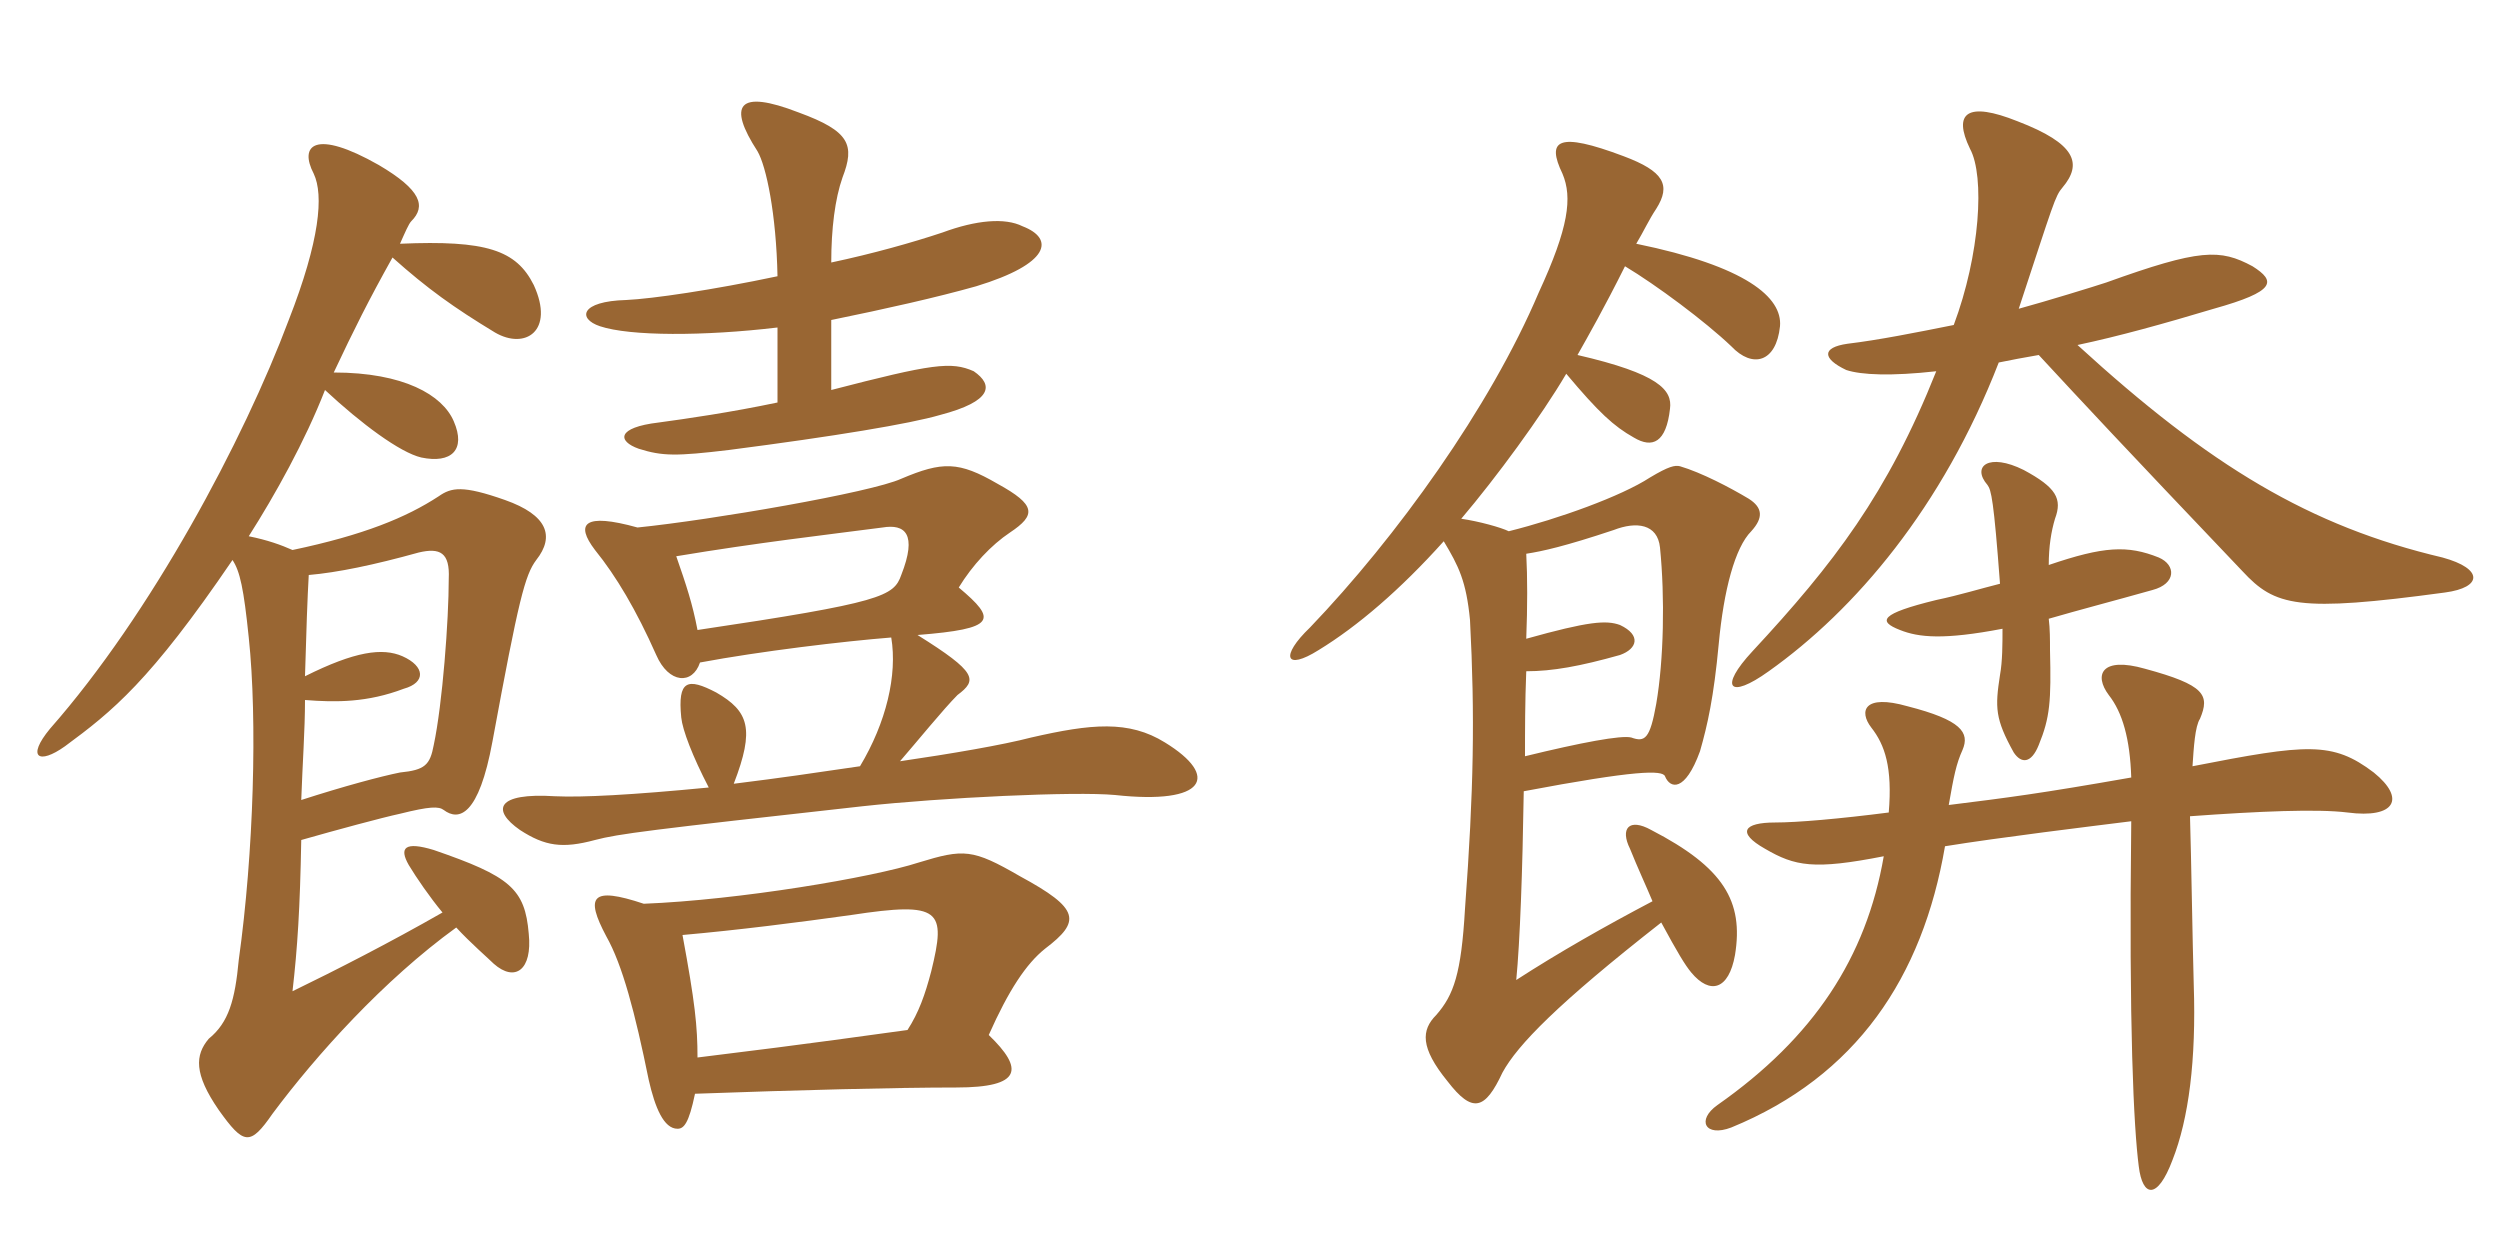 <svg xmlns="http://www.w3.org/2000/svg" xmlns:xlink="http://www.w3.org/1999/xlink" width="300" height="150"><path fill="#996633" padding="10" d="M83.70 126.90C83.70 123.15 83.40 120.30 81.90 112.20C88.65 111.60 95.70 110.70 102.15 109.80C112.95 108.15 113.55 109.20 111.75 116.55C111 119.40 110.25 121.50 108.90 123.60C104.40 124.20 98.40 125.10 83.70 126.90ZM77.25 108.45C70.95 106.35 70.20 107.55 72.75 112.35C74.70 115.80 76.20 121.50 77.85 129.60C78.60 132.90 79.65 135.45 81.30 135.45C82.05 135.45 82.65 134.85 83.40 131.25C95.85 130.80 107.55 130.50 114.75 130.50C122.70 130.50 122.85 128.25 118.65 124.20C121.05 118.80 123.15 115.65 125.40 113.85C129.75 110.55 129.60 109.05 122.40 105.15C116.70 101.85 115.65 101.85 110.25 103.50C104.70 105.30 88.65 108 77.25 108.45ZM83.70 75.60C83.10 72.45 82.35 70.20 81.15 66.75C91.05 65.10 99 64.20 105.90 63.30C108.60 62.85 110.10 64.05 108.15 69C107.25 71.55 105.90 72.30 83.70 75.60ZM76.50 63.30C70.05 61.50 69 62.85 71.40 66C73.95 69.15 76.35 73.20 78.75 78.60C80.25 82.05 83.10 82.20 84 79.50C91.20 78.15 101.25 76.95 106.95 76.50C107.70 81 106.35 86.70 103.20 91.95C97.05 92.85 94.05 93.30 88.05 94.05C90.60 87.45 89.85 85.35 85.95 83.10C82.50 81.30 81.30 81.60 81.75 86.10C81.90 87.60 83.10 90.75 85.05 94.50C75.75 95.40 69.90 95.70 66.60 95.55C59.55 95.10 58.95 97.20 62.40 99.60C65.40 101.55 67.50 101.85 71.40 100.80C74.25 100.05 77.85 99.60 103.50 96.75C113.10 95.70 129 94.95 133.80 95.40C144.75 96.60 146.40 93.15 139.80 89.10C135.45 86.40 130.95 86.85 123.75 88.50C120.30 89.40 114.15 90.45 108 91.35C109.95 89.10 113.25 85.05 114.90 83.40C117.30 81.60 117.30 80.70 110.10 76.20C119.55 75.45 119.70 74.40 115.05 70.50C116.70 67.80 118.95 65.40 121.20 63.90C124.35 61.80 124.35 60.60 119.70 58.05C115.05 55.35 113.10 55.35 108.15 57.45C104.55 59.10 85.35 62.40 76.50 63.30ZM99.75 38.40C106.35 37.05 112.35 35.70 117.15 34.35C126 31.65 126.60 28.65 122.70 27.15C120.60 26.10 117.15 26.40 113.10 27.90C109.50 29.10 104.70 30.45 99.75 31.50C99.75 27.45 100.20 23.85 101.10 21.30C102.60 17.40 102 15.75 95.85 13.50C88.50 10.65 87.30 12.60 90.90 18.15C91.95 19.95 93.15 25.65 93.30 33.15C85.50 34.80 78.30 35.85 75.15 36C69.60 36.15 69.30 38.25 72 39.15C75.60 40.35 84.45 40.35 93.30 39.30L93.30 48.30C87.60 49.50 82.35 50.25 79.05 50.70C73.95 51.30 74.10 52.95 76.65 53.85C79.50 54.75 81.15 54.75 87.45 54C100.20 52.35 109.20 50.85 112.80 49.80C119.10 48.15 119.25 46.20 116.85 44.55C114.15 43.35 111.90 43.65 99.75 46.80ZM37.05 69C40.50 68.70 44.85 67.80 50.25 66.30C52.80 65.70 54 66.30 53.85 69.45C53.85 74.40 53.10 84.45 52.05 89.40C51.60 91.80 51 92.40 48 92.70C45.75 93.15 41.25 94.35 36.15 96C36.30 91.65 36.60 87.60 36.60 84C40.35 84.30 44.10 84.30 48.45 82.65C51.15 81.90 51 79.95 48.30 78.75C45.90 77.70 42.60 78.15 36.60 81.15C36.75 75.75 36.90 71.55 37.05 69ZM29.85 64.35C33 59.40 36.60 52.95 39 46.80C43.35 50.85 48 54.30 50.55 54.90C54.15 55.65 55.95 54 54.45 50.55C53.10 47.40 48.45 44.70 40.05 44.70C42.45 39.60 44.25 36 47.10 30.90C51.30 34.65 54.45 36.90 59.40 39.90C63 42 66.60 39.75 64.05 34.20C61.95 30 58.35 28.80 48 29.25C48.60 27.90 49.05 26.85 49.35 26.55C51.15 24.75 50.55 22.80 45.45 19.80C37.80 15.45 35.85 17.40 37.65 20.85C38.85 23.40 38.40 28.80 34.65 38.40C29.25 52.80 18.15 73.65 6 87.45C3.15 90.90 4.65 91.80 7.80 89.55C13.50 85.35 18 81.75 27.90 67.20C28.80 68.55 29.25 70.65 29.85 76.50C30.90 86.40 30.45 102.30 28.65 115.20C28.20 120 27.45 122.70 25.05 124.65C23.40 126.60 23.25 128.85 26.25 133.20C29.25 137.40 30 137.55 32.70 133.65C37.95 126.60 46.05 117.60 54.75 111.30C56.40 113.10 58.65 115.05 59.25 115.65C61.80 117.90 63.90 116.40 63.45 112.05C63 106.65 61.20 105.15 52.05 102C48.60 100.95 47.85 101.70 49.05 103.80C49.95 105.30 51.60 107.70 53.10 109.50C46.80 113.10 40.35 116.40 35.10 118.95C35.70 113.70 36 109.05 36.15 100.80C40.35 99.60 45.90 98.10 48 97.65C51.60 96.75 52.65 96.75 53.25 97.20C55.05 98.55 57.45 97.95 59.10 88.95C62.25 71.85 63 69 64.35 67.20C66.60 64.35 65.70 61.80 60.60 60C55.50 58.20 54.15 58.50 52.65 59.55C48.75 62.10 43.65 64.20 35.10 66C33.75 65.40 32.10 64.80 29.85 64.35ZM183 90.75C183 87.60 183 84.30 183.15 80.55C186.30 80.55 189.60 79.95 194.40 78.60C196.50 77.85 196.95 76.20 194.40 75C192.75 74.40 190.65 74.55 183.15 76.65C183.30 72.75 183.30 69.30 183.15 66.45C185.10 66.15 187.80 65.55 193.65 63.60C196.35 62.55 198.90 62.85 199.20 65.70C199.80 71.70 199.65 79.20 198.75 84.45C198 88.65 197.40 89.10 195.75 88.50C194.55 88.20 189.75 89.10 183 90.75ZM195 31.95C198.75 34.20 204.60 38.55 207.75 41.55C210.30 44.25 213.15 43.50 213.60 39.15C213.90 35.70 209.55 31.95 196.35 29.25C197.25 27.75 197.85 26.40 198.75 25.05C200.55 22.20 199.65 20.55 194.85 18.75C186.90 15.75 185.55 16.80 187.50 20.85C188.70 23.70 188.25 27.30 184.65 35.10C178.80 48.90 167.55 64.50 157.20 75.30C153.60 78.75 154.20 80.55 158.25 78C162.90 75.15 168 70.80 173.25 64.95C175.05 67.95 175.95 69.75 176.40 74.40C177 85.95 176.85 94.80 175.80 109.05C175.35 116.85 174.45 119.40 172.35 121.80C170.55 123.60 170.40 125.70 173.70 129.75C176.70 133.65 178.20 133.20 180.30 128.70C182.10 125.40 186.90 120.45 199.35 110.70C201.30 114.30 202.20 115.80 202.95 116.70C205.20 119.40 207.45 118.80 208.20 114.60C209.25 108.15 206.85 104.10 198.15 99.60C195.45 98.10 194.40 99.45 195.60 101.85C196.50 104.10 197.55 106.35 198.30 108.15C192.60 111.15 187.05 114.30 181.95 117.60C182.40 112.95 182.70 104.55 182.85 94.95C196.35 92.40 199.50 92.40 199.80 93.15C200.40 94.65 202.20 95.10 204 90.15C204.90 87 205.65 83.70 206.25 77.25C206.85 70.80 208.20 65.70 210.15 63.75C211.65 62.10 211.50 60.90 209.85 59.85C207.60 58.50 204.15 56.70 201.60 55.95C201 55.80 200.25 55.95 198 57.30C194.55 59.55 187.05 62.25 181.05 63.75C180.15 63.30 177.45 62.55 175.35 62.25C179.55 57.30 184.95 49.95 187.95 44.85C191.85 49.50 193.65 51.15 196.05 52.50C198.30 53.85 199.95 53.10 200.40 49.05C200.70 46.80 199.05 44.85 189.30 42.60C190.65 40.20 192.45 37.05 195 31.95ZM240 70.05C237.60 70.65 235.20 71.40 232.35 72C225.60 73.65 225.30 74.55 228 75.60C230.25 76.50 233.25 76.80 240.30 75.45C240.30 77.25 240.30 79.35 240 81C239.40 84.90 239.40 86.25 241.65 90.30C242.55 91.65 243.75 91.65 244.65 89.40C246 86.10 246.15 84.15 246 78C246 76.80 246 75.45 245.85 74.25C249.45 73.20 253.50 72.15 258.30 70.80C261.15 70.05 261.15 67.80 259.05 66.90C255.30 65.40 252.45 65.55 245.85 67.80C245.85 65.55 246.15 63.75 246.60 62.25C247.50 59.85 246.75 58.50 242.85 56.40C238.65 54.30 236.55 55.95 238.50 58.20C238.95 58.80 239.25 60 240 70.05ZM226.05 102.75C223.95 114.90 217.65 124.50 206.10 132.60C203.55 134.40 204.60 136.50 207.75 135.30C222.75 129.15 230.70 117.30 233.40 101.55C239.85 100.50 250.95 99.15 255.75 98.55C255.45 123.30 256.05 135.30 256.65 139.95C257.10 143.70 258.90 144 260.70 139.20C262.65 134.25 263.55 127.20 263.25 118.20C263.10 112.95 262.95 102.90 262.80 97.95C271.05 97.35 278.10 97.05 281.70 97.50C287.40 98.25 288.75 95.85 284.85 92.70C279.90 88.95 276.90 89.25 263.10 91.95C263.25 89.70 263.40 87.15 264 86.25C265.20 83.40 264.60 82.20 257.40 80.25C252.15 78.75 251.25 81 253.05 83.40C254.70 85.50 255.60 88.65 255.75 93.30C244.65 95.25 241.05 95.70 233.85 96.60C234.45 93.15 234.75 91.65 235.50 90C236.40 87.90 235.35 86.40 228.90 84.75C223.65 83.25 223.05 85.35 224.55 87.30C226.20 89.40 227.10 92.10 226.65 97.50C220.80 98.25 215.70 98.70 213 98.70C209.25 98.70 208.35 99.90 211.80 101.85C215.40 103.95 217.65 104.40 226.05 102.75ZM232.35 44.55C226.50 59.25 220.05 67.65 210.30 78.15C206.25 82.50 207.45 84 212.25 80.55C222.60 73.20 233.10 60.90 239.85 43.50C241.35 43.20 242.85 42.90 244.65 42.60C250.35 48.75 254.25 52.95 269.10 68.55C273 72.75 275.70 73.50 293.40 71.10C297.90 70.50 298.05 68.25 293.10 66.90C277.20 63.15 265.20 55.95 249.30 41.40C254.25 40.35 259.65 38.85 265.65 37.05C273.15 34.95 273.15 33.75 270.30 31.95C266.40 29.85 264 29.85 252.75 33.90C251.40 34.35 245.55 36.15 242.25 37.05C246.45 24.30 246.60 23.55 247.50 22.50C249.90 19.65 249.15 17.25 242.10 14.55C236.10 12.15 234.30 13.50 236.40 17.85C238.20 21.15 237.60 30.60 234.45 39C229.95 39.90 225.45 40.80 221.70 41.25C218.55 41.70 218.70 43.05 221.55 44.40C223.35 45 226.95 45.15 232.35 44.55Z"/></svg>